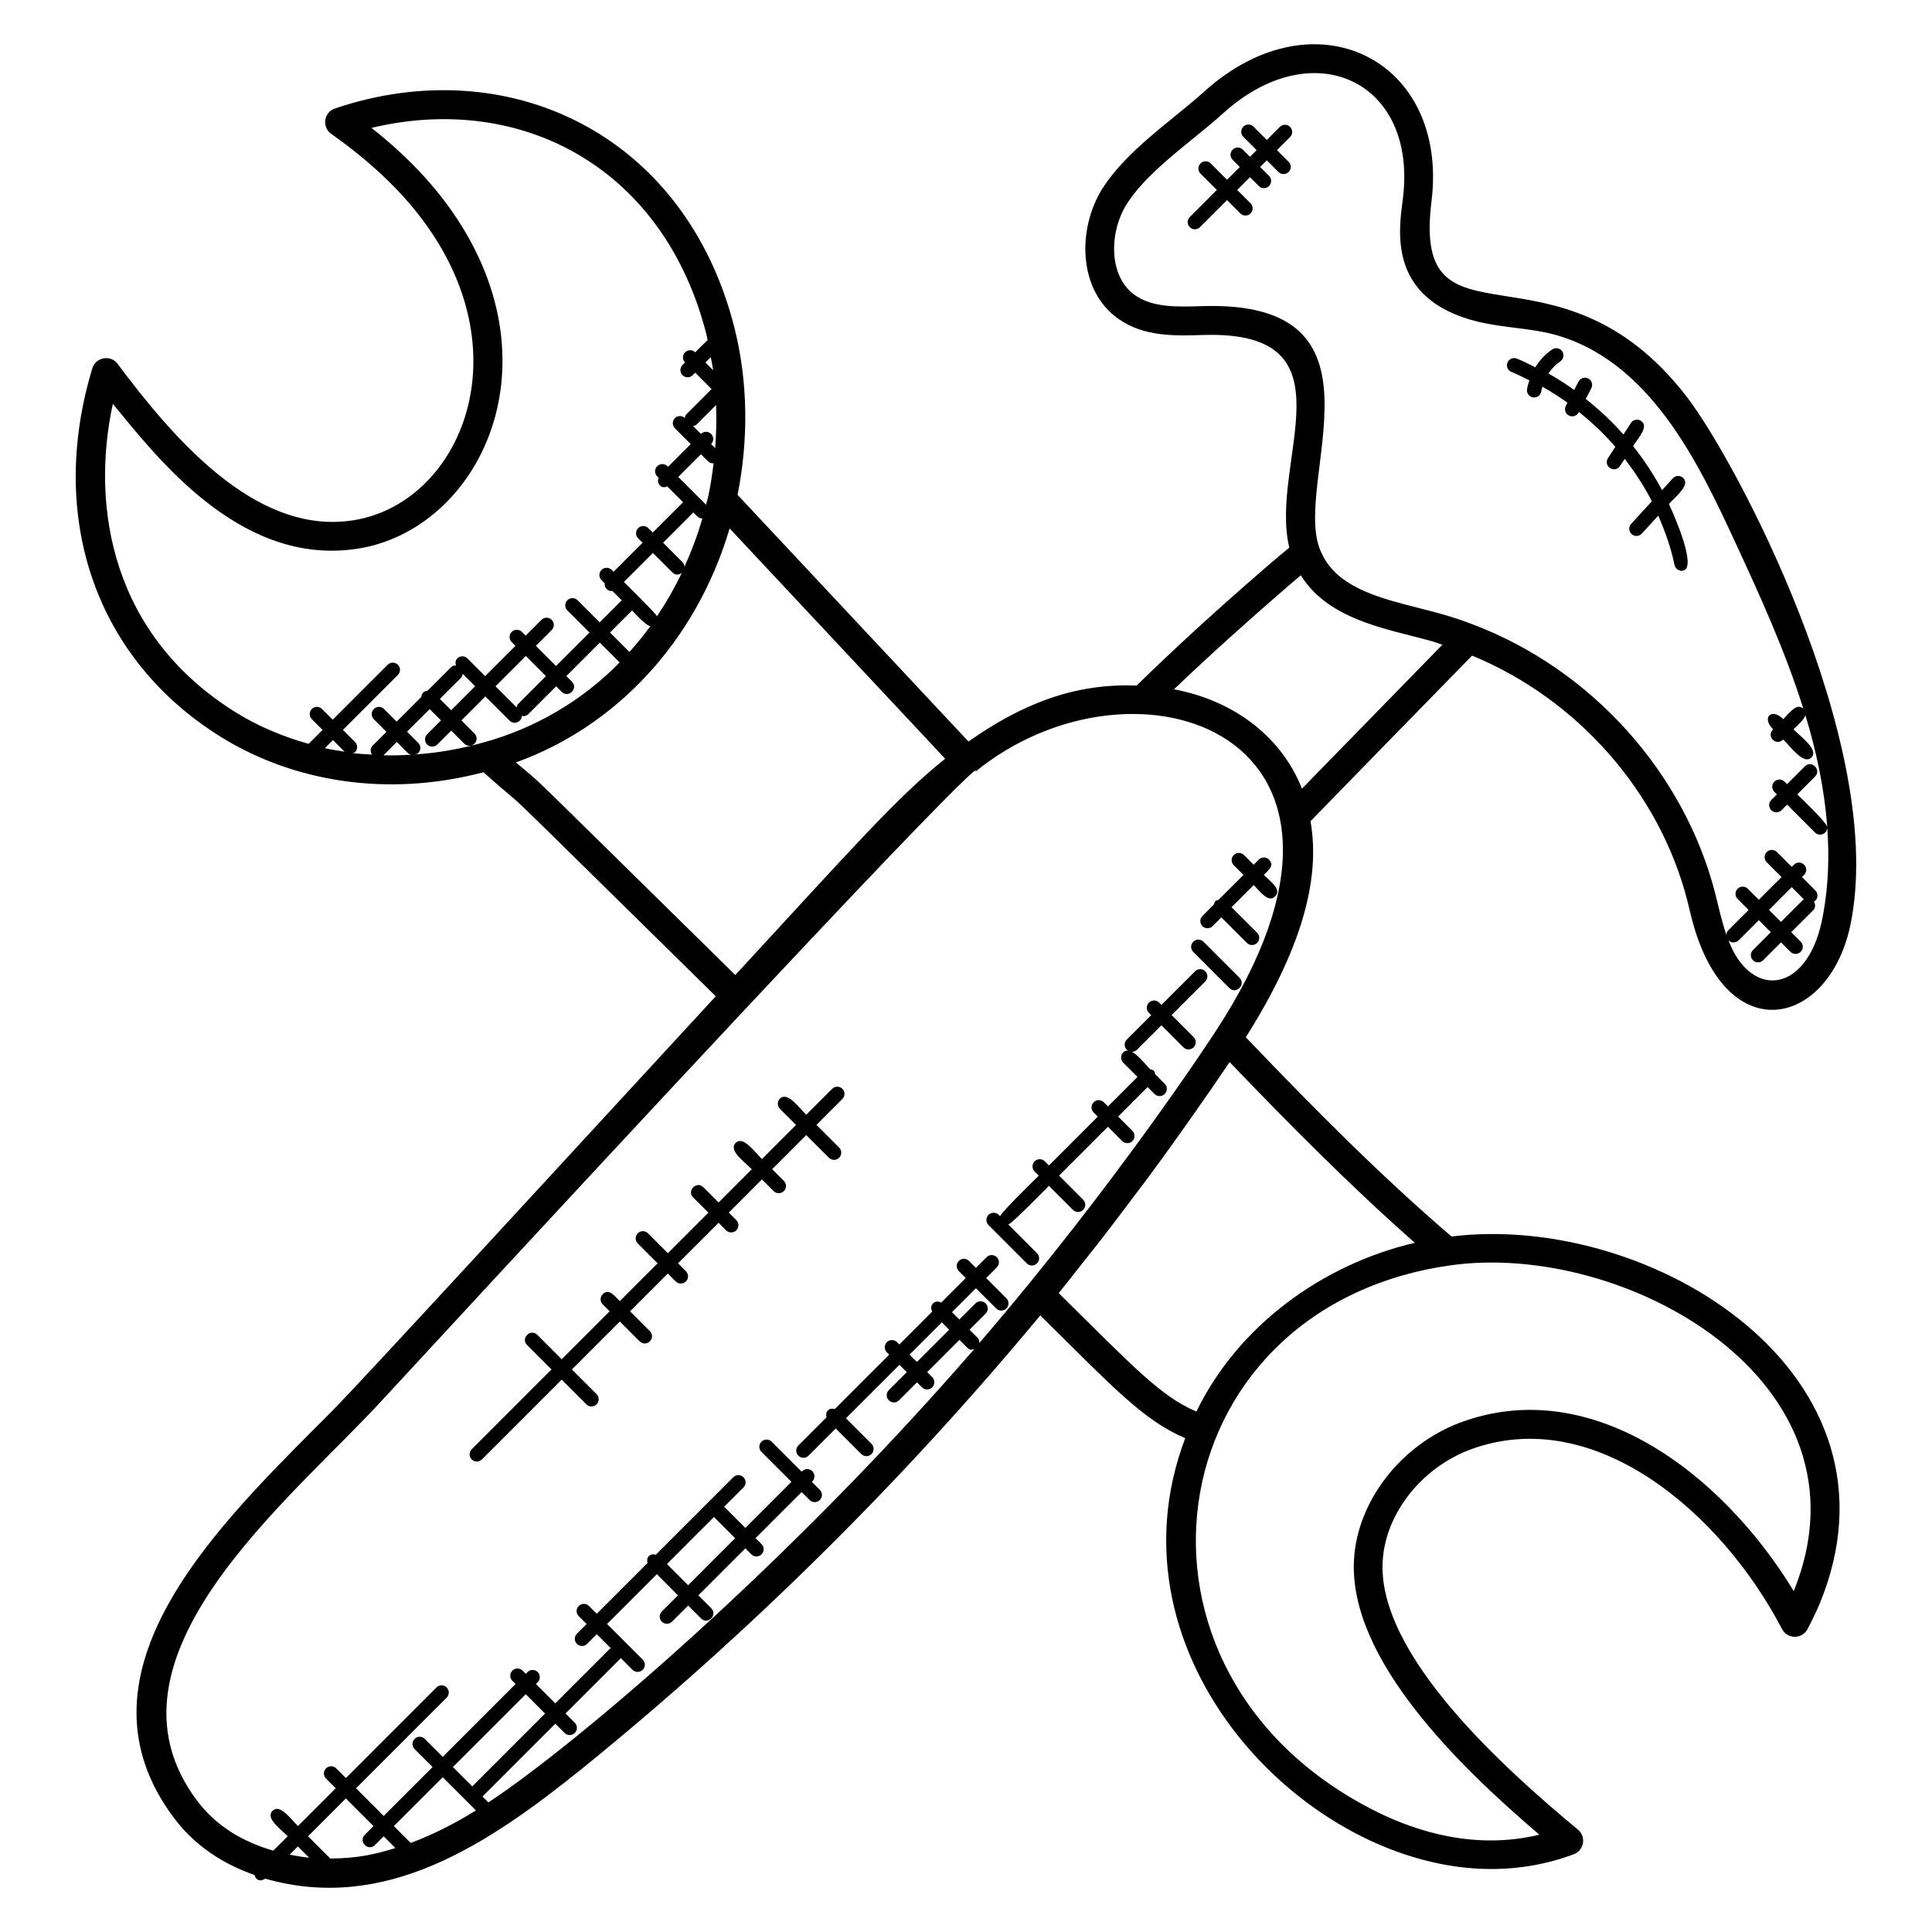<?xml version="1.0" encoding="UTF-8"?>
<!-- Uploaded to: SVG Repo, www.svgrepo.com, Generator: SVG Repo Mixer Tools -->
<svg fill="#000000" width="800px" height="800px" version="1.1" viewBox="144 144 512 512" xmlns="http://www.w3.org/2000/svg">
 <g>
  <path d="m202.82 339.46c18.871 11.617 43.656 15.953 69.312 9.191 16.68 14.945-7.816-8.816 61.555 59.367-105 114.06-98.242 106.46-106.38 114.63-27.586 27.734-65.379 65.723-37.145 103.2 5.535 7.375 13.07 12.184 21.281 15.039 0.434 1.582 1.762 1.777 2.824 0.969 31.848 9.129 58.969-9 83.984-29.145 44.168-35.785 84.984-76.191 121.43-120.11 19.344 19.074 27.289 27.793 38.418 32.527-22.055 58.227 32.434 114.18 81.051 114.18 7.578 0 14.969-1.305 21.93-3.922 1.273-0.48 2.199-1.594 2.418-2.938 0.223-1.344-0.281-2.703-1.328-3.574-19.297-16.031-53.176-46.266-51.746-71.137 0.703-12.559 10.242-24.719 23.191-29.578 32.855-12.215 66.578 16.738 82.641 47.551 0.656 1.266 1.961 2.055 3.383 2.055 1.434 0 2.734-0.793 3.391-2.062 1.105-2.129 2.121-4.176 3.062-6.391 0.008-0.008 0.008-0.016 0.016-0.023 25.434-61.023-44.383-104.13-97.449-97.609-18.305-15.711-35.223-32.617-54.512-52.801 14.328-22.641 19.945-41.441 17.152-57.25 14.297-14.68 28.527-29.281 42.824-43.887 27.895 11.496 49.672 36.145 57.059 65.023l0.832 3.406c8.953 37.395 38.016 30.016 42.754 0.855 8.289-47.168-30.711-121.06-43.898-138.06-34.266-44.227-72.68-9.578-67.527-51.457 4.734-37.664-30.863-55.641-60.152-29.297-8.527 7.711-20.488 15.473-27.074 25.809-6.633 10.578-6.488 26.961 4.312 34.504 6.777 4.734 14.809 4.488 22.535 4.246 40.879-1.23 17.191 33.746 22.719 56.344-1.48 1.23-2.961 2.441-4.441 3.719l-1.969 1.688c-14.215 12.305-24.352 21.695-34.066 31.16-16.641-0.672-30.625 5.023-44.551 14.824l-61.191-65.367c2.93-14.746 2.734-29.898-0.754-43.969-12.871-51.594-59.992-73.953-105.95-58.426-2.969 1.008-3.512 4.953-0.977 6.734 11.184 7.91 19.672 16.152 25.945 25.207 24.984 36.113 6.375 74.359-21.656 77.395-24.777 2.84-45.914-21.602-60.898-41.648-1.887-2.527-5.809-1.785-6.711 1.184-12.062 39.883 1.098 77.371 34.355 97.844zm27.262 2.824 2.152-2.152 3.055 3.055c-1.75-0.277-3.496-0.52-5.207-0.902zm15.539 1.879 3.535-3.535 2.961 2.969c0.266 0.266 0.617 0.32 0.961 0.398-2.492 0.16-4.981 0.234-7.457 0.168zm20.582-20.582c0.281-0.281 0.352-0.648 0.418-1.008l3.297 3.297-6.352 6.352-3-3zm-8.336 8.336 3 3-3.68 3.68c-0.75 0.75-0.75 1.953 0 2.695 0.742 0.742 1.945 0.75 2.703 0l3.68-3.68 3.473 3.473c0.742 0.742 1.945 0.75 2.703 0 0.75-0.75 0.75-1.953 0-2.703l-3.473-3.473 6.352-6.352 6.418 6.418c1.191 1.191 3.246 0.359 3.25-1.336 0.137 0.031 0.238 0.16 0.383 0.16 0.488 0 0.977-0.184 1.352-0.559l7.367-7.367 1.473 1.473c1.785 1.785 4.473-0.922 2.695-2.703l-1.473-1.473 8.863-8.871 5.258 5.258c-9.992 10.223-22.594 17.52-36.066 21.199-5.832 1.641-11.551 2.727-18.215 3.191 0.32-0.082 0.648-0.121 0.902-0.375 0.75-0.75 0.75-1.953 0-2.703l-2.961-2.969zm23.449-1.363c-0.258 0.258-0.305 0.602-0.391 0.938l-5.617-5.617 8.031-8.031 5.344 5.344zm51.688-88.434-2.055-2.055 1.414-1.414c0.203 1.16 0.473 2.301 0.641 3.469zm0.52 20.633-1.07-1.07c0.742-0.75 0.742-1.945 0-2.688-0.742-0.742-1.945-0.742-2.688 0l-2.098-2.098c0.328-0.078 0.68-0.129 0.938-0.391l5.16-5.16c0.137 3.777 0.07 7.582-0.242 11.406zm-1.926 3.473c0.375 0.375 0.855 0.559 1.352 0.559 0.062 0 0.105-0.062 0.168-0.07-0.367 2.953-0.785 5.91-1.426 8.832-0.168 0.75-0.406 1.473-0.586 2.215l-7.359-7.359 6.016-6.016zm-2.824 14.609c0.375 0.375 0.855 0.559 1.352 0.559l0.016-0.008c-1.281 4.418-2.879 8.688-4.746 12.801-0.047-0.418-0.16-0.848-0.48-1.168l-5.191-5.191 8.023-8.031zm-6.555 14.887c0.633 0.633 1.52 0.801 2.457 0.098-1.914 4.023-4.121 7.856-6.566 11.496-0.488-0.969-7.984-8.297-8.777-9.09l7.688-7.688zm-5.871 14.227c-1.727 2.391-3.594 4.648-5.543 6.832l-5.152-5.152 5.848-5.848c0.855 0.855 3.688 4.039 4.848 4.168zm-95.594 325.56 2.184-2.184 2.977 2.977c-1.734-0.16-3.445-0.465-5.16-0.793zm10.785 1.023-5.902-5.902 10.016-10.023 7.328 7.328-2.312 2.32c-1.785 1.785 0.922 4.473 2.703 2.703l2.312-2.32 3.106 3.113c-5.371 1.648-9.859 2.719-17.25 2.781zm32.488-24.246 19.305-19.305 5.121 5.129-19.305 19.305zm6.106 11.504c-5.543 3.418-11.289 6.375-17.289 8.609l-4.465-4.465 12.945-12.945zm349.23-58.129c-19.07-31.375-53.73-57.57-88.402-44.656-15.703 5.894-27.266 20.816-28.137 36.289-1.52 26.52 28.359 55.207 49.129 72.922-16.961 4.098-32.527-0.824-43.082-6.07-73.25-36.383-59.211-133.36 19.082-144.75 46.293-6.867 113.93 30.637 91.41 86.262zm-100.42-92.305c-24.457 5.711-46.816 21.93-57.883 44.723-9.488-4.047-16.52-11.688-36.488-31.383 2.305-2.856 4.535-5.734 6.793-8.594 1.559-1.977 3.144-3.938 4.68-5.914 2.945-3.801 5.809-7.609 8.664-11.426 1.129-1.504 2.305-3.008 3.418-4.519 8.008-10.824 16.602-23.137 21.738-30.785 15.32 15.992 31.719 32.586 49.078 47.898zm-56.191-248.23c-6.848 0.223-13.238 0.406-17.93-2.871-7.137-4.977-6.894-16.734-2.238-24.16 4.031-6.336 10.938-11.953 17.617-17.391 2.84-2.312 5.617-4.574 8.113-6.832 23.801-21.383 51.344-8.258 47.473 22.688-1.016 8.199-4.414 26.719 19.887 32.703 3.344 0.785 6.703 1.215 9.953 1.625 3.078 0.391 6.16 0.777 9.129 1.473 26.352 6.457 39.496 34.617 49.176 55.512 6.184 13.367 13.055 28.289 17.969 43.922-1.809-1.566-3.559 1.031-5.312 2.785-3.106-3.098-5.84-0.449-2.703 2.695-1.895 1.895 0.809 4.586 2.695 2.703 2.168 2.168 5.449 6.769 7.457 4.762 2.008-2.008-2.582-5.281-4.754-7.457 0.863-0.863 2.961-2.664 3.16-3.762 2.953 9.711 5.078 19.688 5.793 29.73-0.008-1.23-6.984-7.769-7.945-8.734l4.719-4.719c1.77-1.777-0.91-4.488-2.703-2.703l-4.719 4.719-0.664-0.668c-0.75-0.75-1.953-0.75-2.703 0s-0.75 1.953 0 2.703l0.68 0.68-1.488 1.488c-0.75 0.75-0.75 1.953 0 2.703 0.742 0.742 1.945 0.75 2.703 0l1.488-1.488 7.391 7.391c1.199 1.199 3.25 0.352 3.25-1.344 0.535 7.473 0.328 14.984-0.992 22.457-0.008 0.016-0.008 0.039-0.008 0.055-3.527 21.738-19.184 23.352-25.184 7.406 0.75 0.75 1.953 0.742 2.695 0l5.344-5.336 3.184 3.184-4.734 4.734c-0.75 0.75-0.75 1.953 0 2.695 0.754 0.754 1.961 0.734 2.703 0l4.734-4.734 2.504 2.504c0.742 0.742 1.945 0.75 2.703 0 0.75-0.75 0.75-1.953 0-2.695l-2.504-2.504 5.832-5.824c0.648-0.648 0.625-1.617 0.145-2.359 0.129-0.078 0.297-0.055 0.414-0.176 0.75-0.75 0.75-1.953 0-2.703l-3.551-3.551 0.574-0.574c0.75-0.75 0.75-1.953 0-2.703s-1.953-0.75-2.703 0l-0.574 0.574-3.922-3.922c-0.75-0.75-1.953-0.75-2.703 0s-0.75 1.953 0 2.703l3.922 3.922-6.023 6.012-2.91-2.91c-0.75-0.75-1.953-0.75-2.703 0s-0.75 1.953 0 2.703l2.91 2.91-5.344 5.336c-0.359 0.359-0.527 0.832-0.543 1.297-0.777-2.359-1.449-4.801-2.07-7.383l-0.863-3.527c-8.191-32.023-32.695-59.336-63.938-71.266-3.207-1.246-6.246-2.246-9.273-3.062-1.762-0.488-3.582-0.945-5.398-1.414-9.785-2.488-19.906-5.062-24.656-12.535-0.688-1.09-1.223-2.258-1.703-3.488-6.543-18.66 20.531-65.543-30.855-63.977zm150.05 160.01 6.023-6.023 3.258 3.258c-0.082 0.062-0.199 0.039-0.273 0.113l-5.832 5.824zm-128.55-84.848 1.969-1.688c0.84-0.719 1.68-1.441 2.512-2.144 0.039 0.07 0.078 0.129 0.121 0.191 6.398 10.062 18.535 13.152 29.234 15.871 1.77 0.449 3.543 0.902 5.273 1.383 0.977 0.266 1.93 0.656 2.894 0.953-12.418 12.703-24.793 25.402-37.223 38.152-4.969-12.672-16.727-23.07-33.914-26.336 9.352-8.938 19.367-17.926 29.133-26.383zm-18.062 116.98s-25.922 39.992-62.648 82.625c0.023-0.52-0.129-1.039-0.527-1.426l-2.078-2.078 4.273-4.273c0.75-0.75 0.75-1.953 0-2.703s-1.953-0.75-2.703 0l-4.273 4.273-1.945-1.945 6.344-6.344 5.367 5.359c0.734 0.734 1.945 0.754 2.703 0 0.75-0.75 0.75-1.953 0-2.703l-5.363-5.359 2.824-2.824c0.75-0.75 0.75-1.953 0-2.703s-1.953-0.75-2.703 0l-2.832 2.824-1.832-1.832c-0.75-0.75-1.953-0.75-2.695 0-0.75 0.75-0.75 1.953 0 2.703l1.832 1.832-6.496 6.496c-0.719-0.367-1.574-0.383-2.176 0.223-0.602 0.602-0.582 1.457-0.215 2.176l-8.703 8.703-0.602-0.602c-0.742-0.742-1.945-0.754-2.703 0-0.75 0.75-0.75 1.953 0 2.703l0.609 0.602-14.426 14.426c-0.641-0.184-1.32-0.152-1.824 0.359-0.504 0.504-0.543 1.184-0.359 1.824l-7.465 7.465c-0.75 0.75-0.75 1.953 0 2.703 0.742 0.742 1.945 0.75 2.703 0l7.207-7.207 6.777 6.777c0.754 0.754 1.961 0.734 2.695 0 0.75-0.75 0.75-1.953 0-2.703l-6.769-6.777 14.176-14.168 1.945 1.945-4.762 4.762c-0.75 0.75-0.75 1.953 0 2.695 0.742 0.742 1.945 0.75 2.703 0l4.762-4.762 1.336 1.336c0.754 0.754 1.961 0.734 2.703 0 0.75-0.75 0.75-1.953 0-2.703l-1.336-1.336 8.551-8.551 2.078 2.078c0.734 0.734 1.176 0.551 1.84 0.359-49.777 57.48-106.01 105.21-128.76 120.14l-1.559-1.559 19.305-19.305 2.457 2.457c0.742 0.742 1.945 0.75 2.703 0 0.75-0.75 0.75-1.953 0-2.703l-2.457-2.457 14.559-14.559c0.039-0.039 0.023-0.105 0.062-0.145l3.129 3.129c0.742 0.742 1.945 0.75 2.703 0 0.75-0.75 0.75-1.953 0-2.703l-9.441-9.441 13.199-13.199 5.578 5.621-4.273 4.273c-0.75 0.75-0.75 1.953 0 2.695 0.742 0.742 1.945 0.75 2.703 0l4.273-4.273 3.418 3.418c1.777 1.777 4.496-0.902 2.703-2.703l-3.418-3.418 12.457-12.457 1.586 1.586c0.754 0.754 1.961 0.742 2.703 0 0.75-0.75 0.75-1.953 0-2.703l-1.586-1.586 12.215-12.215 2.113 2.113c0.742 0.742 1.945 0.75 2.703 0 0.75-0.75 0.75-1.953 0-2.703l-2.113-2.113 0.121-0.121c0.75-0.75 0.75-1.953 0-2.703-0.711-0.711-1.863-0.84-2.824 0.121l-7.945-7.938c-0.75-0.75-1.953-0.75-2.703 0s-0.75 1.953 0 2.703l7.945 7.938-12.215 12.215-5.609-5.617 5.113-5.113c0.75-0.75 0.75-1.953 0-2.703s-1.953-0.75-2.703 0l-20.527 20.527c-0.641-0.184-1.32-0.145-1.832 0.359-0.504 0.504-0.543 1.184-0.359 1.832l-13.449 13.449-2.082-2.055c-0.75-0.75-1.953-0.75-2.703 0s-0.75 1.953 0 2.703l2.078 2.078-2.559 2.559c-0.75 0.75-0.75 1.953 0 2.703 0.742 0.742 1.945 0.75 2.695 0l2.566-2.559 3.703 3.703c-0.047 0.039-0.105 0.023-0.145 0.062l-14.559 14.559-5.121-5.129 0.465-0.465c0.75-0.75 0.75-1.953 0-2.703s-1.953-0.75-2.695 0l-0.465 0.465-0.848-0.848c-0.75-0.75-1.953-0.75-2.703 0s-0.75 1.953 0 2.703l0.848 0.848-19.305 19.305-4.762-4.762c-0.75-0.75-1.953-0.75-2.695 0-0.75 0.75-0.75 1.953 0 2.703l4.762 4.762-12.945 12.945-7.328-7.328 24.008-24.016c0.75-0.75 0.75-1.953 0-2.703s-1.953-0.75-2.695 0l-24.008 24.016-2.566-2.566c-0.75-0.75-1.953-0.75-2.695 0-0.75 0.75-0.75 1.953 0 2.703l2.566 2.566-10.016 10.016c-2.055-2.055-4.801-5.961-6.734-4.031-1.93 1.93 1.977 4.672 4.031 6.734l-3.84 3.816c-7.832-2.25-15.047-6.406-20.152-13.199-28.504-37.84 24.906-79.883 48.953-106.1 169.48-183.56 157.21-166.58 157.21-166.58 42.25-34.57 115.46-10.363 63.77 68.695zm-72.594 77.176 1.945 1.945-8.551 8.551-1.945-1.945zm-60.387 51.586 5.609 5.617-12.457 12.457-5.609-5.609zm5.656-143.64c-60.512-59.465-49.695-49.145-58.145-56.336 26.473-9.512 47.73-31.977 56.641-62.008l57.121 61.023c-12.789 10.238-24.117 23.176-55.617 57.32zm-164.96-151.36c11.52 13.953 33 42.059 63.031 38.625 32.801-3.559 56.008-47.504 27.082-89.328-5.559-8.016-12.656-15.406-21.578-22.434 39.922-9.535 77.793 10.727 88.867 55.121 0.098 0.406 0.137 0.824 0.23 1.23-0.082 0.062-0.199 0.039-0.273 0.113l-3.027 3.008c-0.742-0.727-1.93-0.742-2.688 0.008-0.742 0.742-0.742 1.938-0.008 2.688l-0.664 0.664c-0.75 0.75-0.75 1.953 0 2.703 0.734 0.734 1.945 0.754 2.695 0l0.664-0.664 4.344 4.344-6.695 6.695c-0.266 0.266-0.328 0.625-0.406 0.969-0.754-0.68-1.902-0.688-2.617 0.031-0.75 0.75-0.75 1.953 0 2.703l4.184 4.184-6.016 6.016-0.16-0.16c-0.742-0.742-1.945-0.75-2.703 0-0.75 0.75-0.75 1.953 0 2.695l0.375 0.375c-0.25 0.68-0.246 1.426 0.297 1.969 0.777 0.777 1.273 0.559 1.969 0.297l4.215 4.215-8.031 8.031-1.168-1.16c-0.75-0.75-1.953-0.75-2.703 0s-0.75 1.953 0 2.703l1.168 1.16-7.688 7.688-0.488-0.488c-0.75-0.75-1.953-0.75-2.703 0s-0.75 1.953 0 2.703l0.84 0.84c-0.047 0.543 0.078 1.09 0.496 1.504 0.375 0.375 0.855 0.559 1.352 0.559 0.062 0 0.098-0.062 0.16-0.07l2.512 2.512-5.848 5.848-5.856-5.856c-0.75-0.75-1.953-0.75-2.703 0s-0.75 1.953 0 2.703l5.856 5.856-8.863 8.863-5.344-5.344 4.191-4.191c0.75-0.75 0.75-1.953 0-2.695-0.75-0.75-1.953-0.75-2.703 0l-4.191 4.191-1-1c-0.75-0.75-1.953-0.75-2.703 0s-0.75 1.953 0 2.703l1 1-8.031 8.023-4.688-4.688c-0.75-0.75-1.953-0.75-2.703 0-0.512 0.512-0.543 1.199-0.352 1.848-0.496-0.008-1 0.168-1.375 0.551l-6.176 6.176c-0.414 0.047-0.832 0.16-1.145 0.473-0.32 0.32-0.426 0.734-0.473 1.145l-6.551 6.551-3.344-3.344c-0.742-0.742-1.953-0.75-2.703 0s-0.75 1.953 0 2.703l3.344 3.344-3.68 3.68c-0.648 0.648-0.625 1.609-0.145 2.352-1.695-0.105-3.398-0.176-5.078-0.391 0.191-0.09 0.418-0.078 0.582-0.238 0.75-0.75 0.75-1.953 0-2.703l-3.207-3.207 14.559-14.559c0.75-0.75 0.75-1.953 0-2.703s-1.953-0.75-2.703 0l-14.559 14.559-2.84-2.84c-0.75-0.75-1.953-0.75-2.695 0-0.75 0.75-0.75 1.953 0 2.703l2.84 2.84-3.695 3.695c-6.703-1.887-13.129-4.543-19.023-8.168-33.051-20.379-38.812-54.406-32.859-81.926z"/>
  <path d="m416.11 478.81c0.742 0.742 1.945 0.75 2.703 0 0.75-0.75 0.75-1.953 0-2.703l-7.602-7.602c1.09-0.312 9.945-9.449 10.754-10.25l6.375 6.375c0.754 0.754 1.961 0.734 2.703 0 0.75-0.75 0.75-1.953 0-2.703l-6.375-6.375 12.945-12.945 3.785 3.785c0.754 0.754 1.961 0.734 2.703 0 0.75-0.75 0.75-1.953 0-2.703l-3.785-3.793 7.816-7.816 1.832 1.832c0.742 0.742 1.945 0.75 2.703 0 0.75-0.75 0.75-1.953 0-2.703l-2.519-2.519c-0.238-0.969-0.344-1.078-1.312-1.312-2.121-2.121-5.191-6.457-7.176-4.473-0.75 0.75-0.75 1.953 0 2.703l3.785 3.785-7.816 7.816-1.098-1.098c-0.75-0.742-1.945-0.754-2.703 0-0.75 0.75-0.75 1.953 0 2.703l1.098 1.098-12.945 12.945-1.09-1.098c-0.742-0.742-1.945-0.754-2.703 0-0.75 0.75-0.75 1.953 0 2.703l1.098 1.098c-0.801 0.809-9.938 9.664-10.25 10.754l-0.367-0.367c-0.75-0.75-1.953-0.75-2.703 0s-0.75 1.953 0 2.703z"/>
  <path d="m469.79 405.84c1.785 1.785 4.473-0.922 2.703-2.703l-9.566-9.566c-0.75-0.75-1.953-0.75-2.703 0s-0.75 1.953 0 2.703z"/>
  <path d="m445.32 422.19 6.473-6.473 5.824 5.832c0.754 0.754 1.961 0.734 2.703 0 0.75-0.75 0.75-1.953 0-2.703l-5.824-5.832 8.914-8.922c0.75-0.75 0.75-1.953 0-2.695-0.75-0.75-1.953-0.75-2.695 0l-8.922 8.914-0.609-0.609c-0.742-0.742-1.945-0.75-2.703 0-0.75 0.75-0.75 1.953 0 2.703l0.609 0.609-6.473 6.473c-0.75 0.75-0.75 1.953 0 2.703 0.738 0.742 1.953 0.75 2.703 0z"/>
  <path d="m465.36 389.43 2.312-2.312 6.769 6.769c0.742 0.742 1.945 0.75 2.703 0 0.75-0.75 0.75-1.953 0-2.703l-6.769-6.769 5.863-5.863c1.848 1.84 3.894 4.785 5.688 2.992 1.801-1.801-1.152-3.848-2.992-5.688 1.383-1.383 2.856-2.566 1.359-4.055-0.75-0.75-1.953-0.75-2.703 0l-1.359 1.359-2.566-2.566c-0.754-0.75-1.961-0.742-2.703 0-0.75 0.75-0.75 1.953 0 2.703l2.566 2.566-6.617 6.617c-0.289 0.09-0.602 0.113-0.832 0.344-0.23 0.23-0.258 0.543-0.344 0.832l-3.078 3.078c-0.75 0.75-0.75 1.953 0 2.703 0.742 0.734 1.957 0.742 2.703-0.008z"/>
  <path d="m364.53 432.55-6.871 6.871c-2.07-2.07-5.016-6.231-6.969-4.273-0.75 0.75-0.75 1.953 0 2.703l4.273 4.273-9.039 9.039c-2.062-2.062-5.023-6.246-6.969-4.273-1.961 1.961 2.199 4.894 4.273 6.977l-8.793 8.793-4.031-4.031c-1.777-1.777-4.488 0.91-2.703 2.703l4.031 4.031-10.746 10.746-5.258-5.269c-0.754-0.754-1.961-0.742-2.703 0-0.75 0.75-0.75 1.953 0 2.703l5.25 5.25-10.016 10.016c-1.559-1.559-2.945-3.414-4.527-1.832-0.75 0.75-0.75 1.953 0 2.703l1.832 1.832-12.703 12.703-6.473-6.473c-1.785-1.785-4.473 0.922-2.703 2.703l6.473 6.473-21.145 21.145c-0.75 0.75-0.75 1.953 0 2.703 0.742 0.742 1.945 0.75 2.695 0l21.145-21.145 6.543 6.543c0.754 0.754 1.961 0.734 2.703 0 0.75-0.75 0.75-1.953 0-2.703l-6.543-6.543 12.703-12.703 5.266 5.258c0.742 0.742 1.945 0.75 2.703 0 0.75-0.75 0.75-1.953 0-2.703l-5.266-5.258 10.016-10.016 2.098 2.098c0.734 0.734 1.945 0.754 2.703 0 0.75-0.75 0.75-1.953 0-2.703l-2.098-2.098 10.746-10.746 2 2c0.742 0.734 1.945 0.754 2.703 0 0.75-0.75 0.75-1.953 0-2.703l-2-2 8.793-8.793 3.106 3.106c0.754 0.754 1.961 0.734 2.703 0 0.75-0.75 0.75-1.953 0-2.703l-3.106-3.106 9.039-9.039 6.016 6.008c0.734 0.742 1.945 0.754 2.695 0 0.75-0.75 0.75-1.953 0-2.703l-6.008-6.008 6.871-6.871c0.75-0.75 0.75-1.953 0-2.703-0.758-0.727-1.965-0.727-2.711 0.02z"/>
  <path d="m485.88 177.63c-0.75-0.75-1.953-0.75-2.703 0l-3.457 3.457-3.519-3.519c-0.742-0.742-1.945-0.75-2.703 0-0.75 0.75-0.75 1.953 0 2.695l3.519 3.519-1.754 1.77-1.895-1.895c-0.75-0.75-1.953-0.75-2.703 0s-0.75 1.953 0 2.703l1.895 1.895-3.383 3.383-4.328-4.328c-0.75-0.75-1.953-0.75-2.703 0s-0.75 1.953 0 2.703l4.328 4.328-7.168 7.168c-0.75 0.75-0.75 1.953 0 2.695 0.742 0.742 1.945 0.75 2.703 0l7.168-7.168 3.527 3.527c0.754 0.754 1.961 0.734 2.695 0 0.75-0.75 0.75-1.953 0-2.695l-3.527-3.527 3.383-3.383 2.344 2.344c0.742 0.742 1.945 0.75 2.703 0 0.75-0.75 0.75-1.953 0-2.695l-2.344-2.359 1.762-1.762 3.082 3.09c0.754 0.754 1.961 0.734 2.703 0 0.75-0.75 0.75-1.953 0-2.695l-3.09-3.09 3.457-3.457c0.754-0.75 0.754-1.957 0.008-2.703z"/>
  <path d="m544.55 242.57c1.625 0.633 3.176 1.465 4.746 2.231-0.25 0.77-0.496 1.543-0.617 2.344-0.16 1.039 0.559 2.016 1.602 2.168 1.031 0.16 2.016-0.551 2.168-1.602 0.062-0.414 0.215-0.809 0.32-1.215 2.281 1.281 4.488 2.688 6.617 4.223l-0.426 0.824c-0.48 0.938-0.129 2.082 0.809 2.574 0.918 0.488 2.078 0.137 2.574-0.809l0.078-0.145c3.473 2.801 6.746 5.856 9.656 9.25l-1.953 3c-0.582 0.887-0.328 2.07 0.551 2.641 0.887 0.574 2.062 0.328 2.641-0.559l1.238-1.895c2.719 3.543 5.176 7.266 7.199 11.238l-5.488 6c-0.711 0.777-0.656 1.984 0.121 2.695 0.762 0.703 1.969 0.664 2.703-0.121l4.359-4.762c1.848 4.231 3.391 8.586 4.328 13.09 0.238 1.082 1.305 1.703 2.258 1.48 3.719-0.762-2.176-14.258-3.754-17.664 1.969-2.152 5.746-5.078 3.742-6.922-0.77-0.711-1.969-0.656-2.695 0.121l-2.871 3.137c-2.191-4.113-4.769-8.016-7.68-11.68 1.504-2.305 4.281-5.246 2.082-6.688-0.863-0.566-2.062-0.32-2.641 0.559l-1.992 3.062c-3.039-3.441-6.398-6.586-9.992-9.426l1.48-2.84c0.48-0.93 0.129-2.082-0.809-2.574-0.93-0.48-2.078-0.121-2.574 0.809l-1.16 2.223c-2.207-1.566-4.465-3.047-6.824-4.352 0.84-1.258 1.902-2.375 3.152-3.223 0.871-0.586 1.105-1.77 0.512-2.648-0.586-0.879-1.77-1.105-2.648-0.52-1.816 1.223-3.344 2.863-4.496 4.734-1.633-0.793-3.231-1.648-4.914-2.312-0.961-0.383-2.082 0.098-2.465 1.082-0.41 0.98 0.078 2.086 1.062 2.469z"/>
 </g>
</svg>